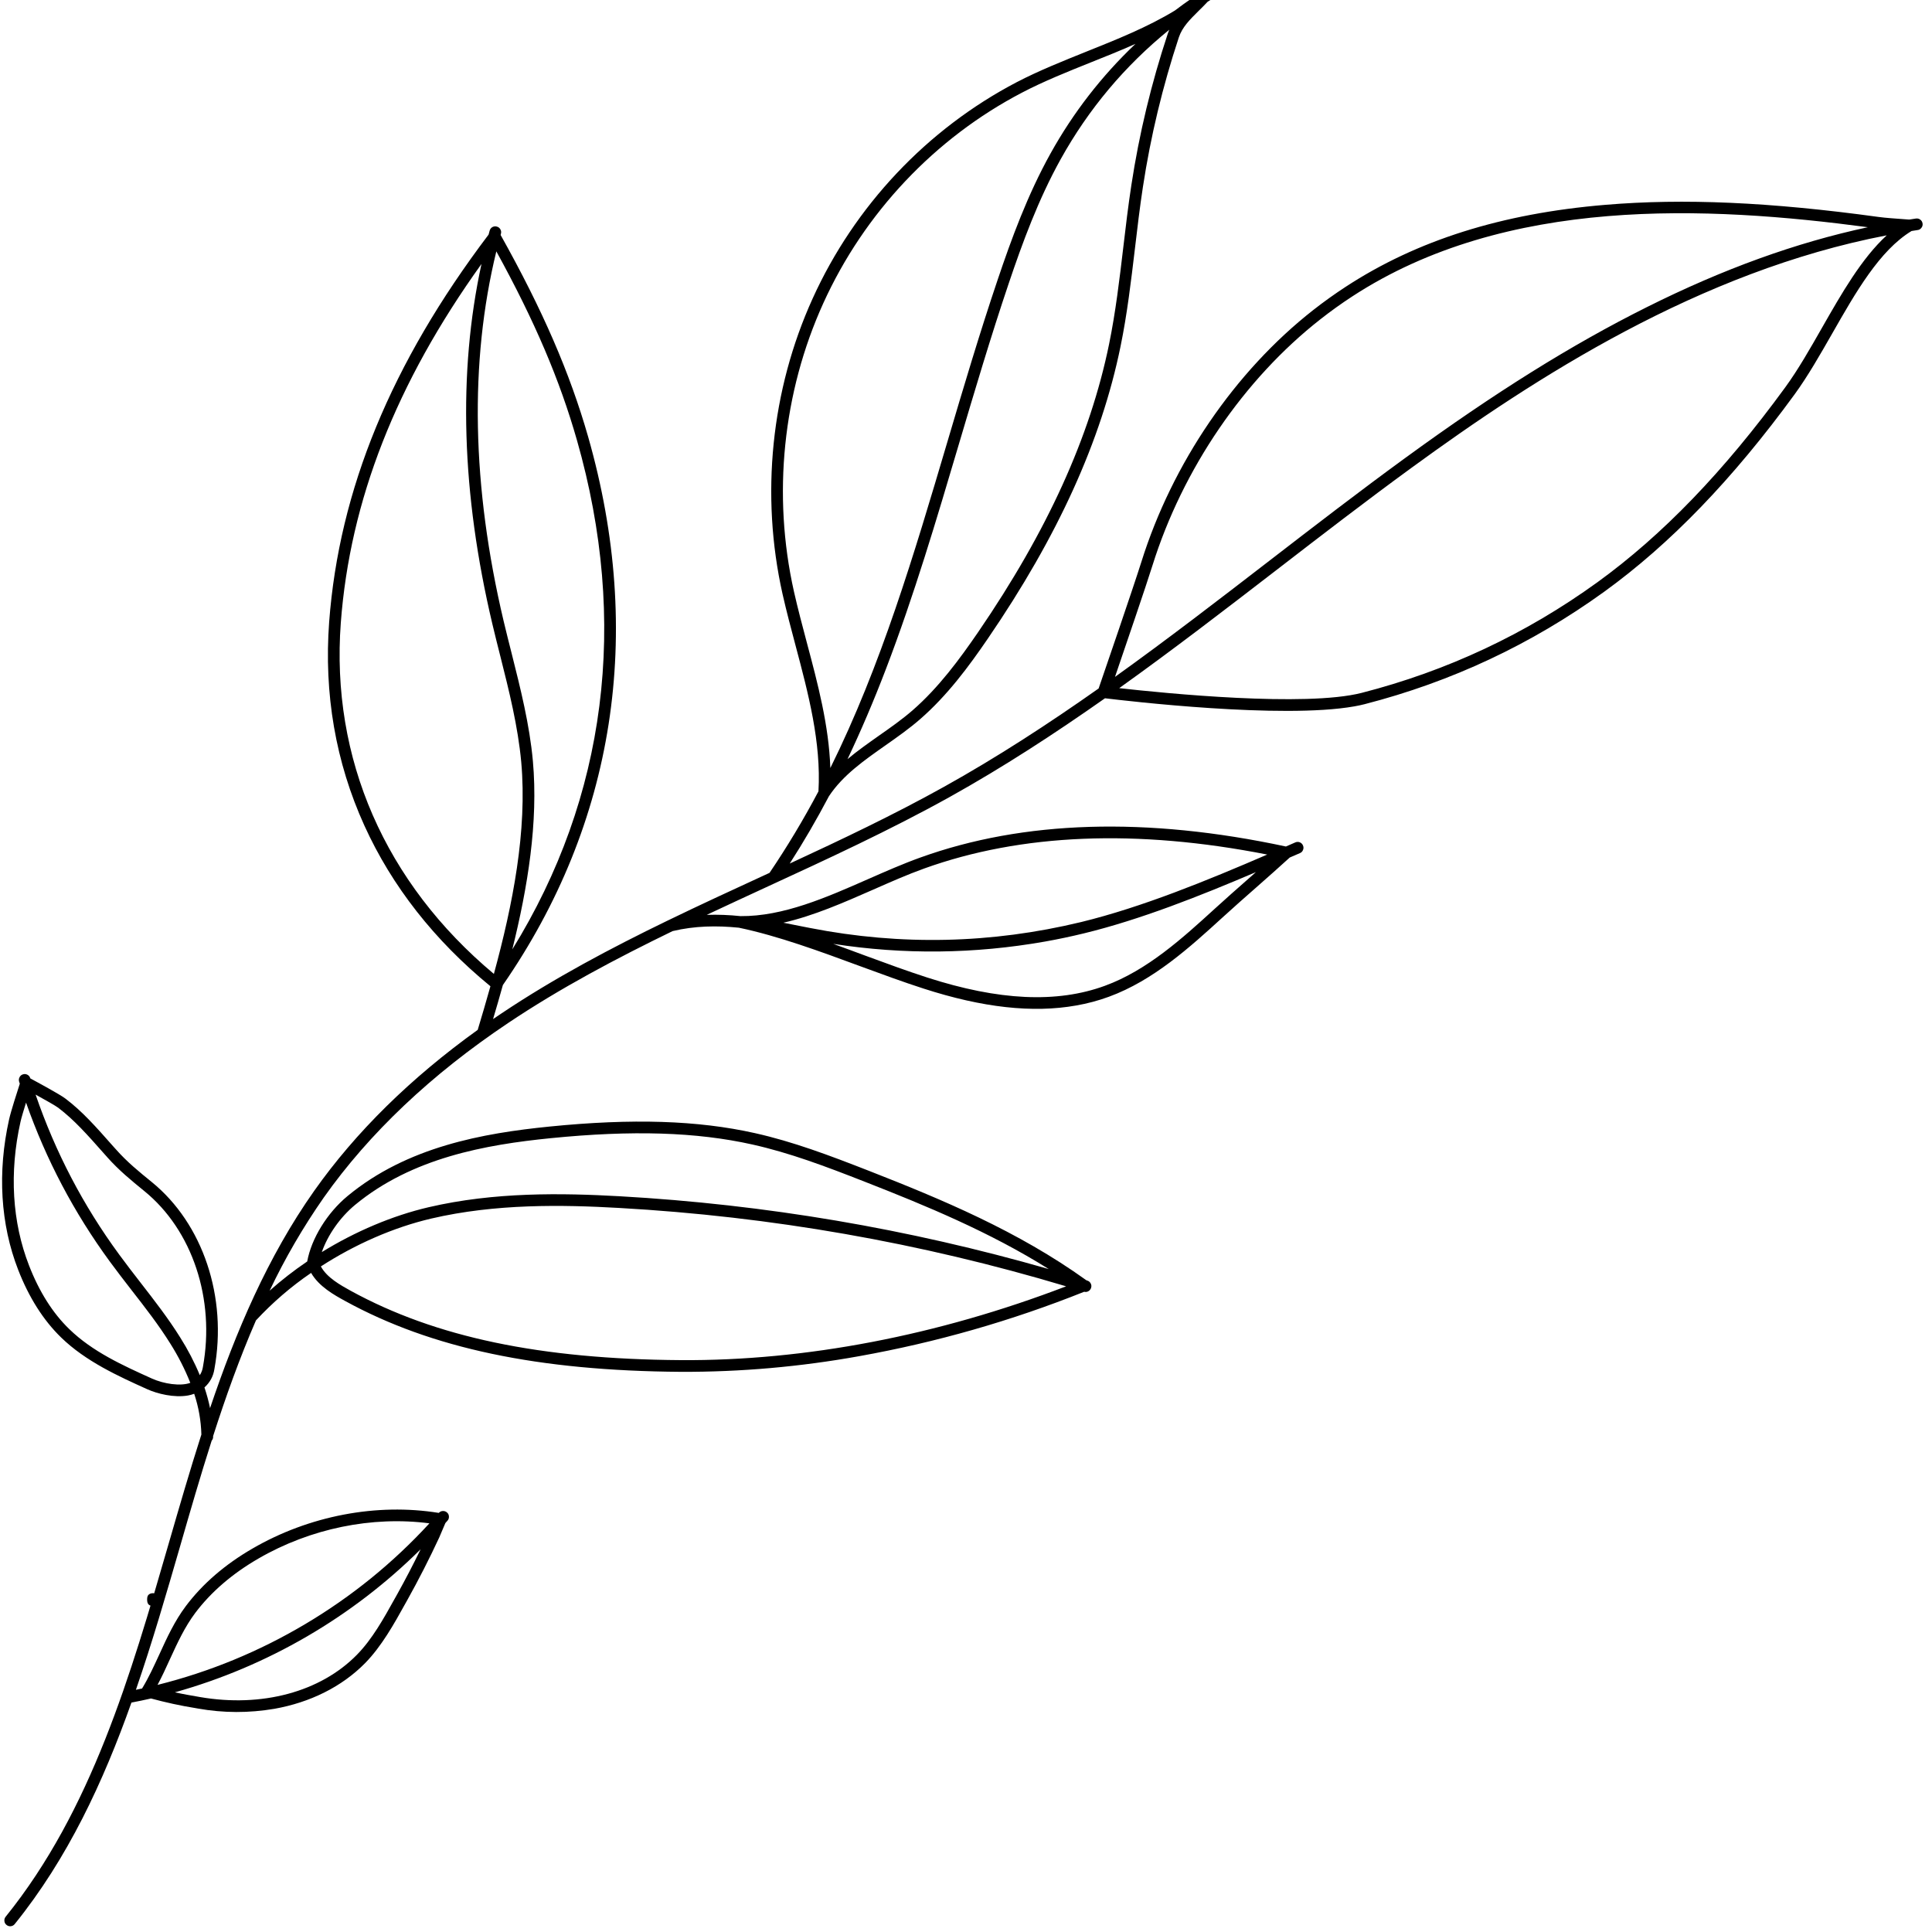 <svg version="1.2" preserveAspectRatio="xMidYMid meet" height="160" viewBox="0 0 120 120" zoomAndPan="magnify" width="160" xmlns:xlink="http://www.w3.org/1999/xlink" xmlns="http://www.w3.org/2000/svg"><defs><clipPath id="81f76c05b9"><path d="M -18.121 15.613 L 115.547 -8.07 L 133.996 96.059 L 0.328 119.742 Z M -18.121 15.613"></path></clipPath><clipPath id="c7a1039967"><path d="M -18.121 15.613 L 115.547 -8.07 L 133.996 96.059 L 0.328 119.742 Z M -18.121 15.613"></path></clipPath><clipPath id="07da1c1b0c"><path d="M -18.121 15.613 L 115.547 -8.07 L 133.996 96.059 L 0.328 119.742 Z M -18.121 15.613"></path></clipPath></defs><g id="e69d3922c9"><rect style="fill:#ffffff;fill-opacity:1;stroke:none;" height="120" y="0" width="120" x="0"></rect><rect style="fill:#ffffff;fill-opacity:1;stroke:none;" height="120" y="0" width="120" x="0"></rect><g clip-path="url(#81f76c05b9)" clip-rule="nonzero"><g clip-path="url(#c7a1039967)" clip-rule="nonzero"><g clip-path="url(#07da1c1b0c)" clip-rule="nonzero"><path d="M 119 13.574 C 118.863 13.594 118.73 13.617 118.594 13.637 L 118.508 13.633 C 117.648 13.57 117.129 13.535 116.695 13.477 C 109.961 12.551 104.562 12.312 99.703 12.723 C 93.273 13.262 88.004 14.926 83.59 17.809 C 82.902 18.258 82.219 18.746 81.566 19.258 C 76.703 23.07 72.812 28.773 70.891 34.906 C 70.41 36.438 68.535 41.902 68.238 42.762 C 65.129 44.953 61.934 47.035 58.625 48.875 C 55.523 50.602 52.258 52.152 49.051 53.637 C 49.902 52.316 50.715 50.918 51.492 49.445 C 51.492 49.441 51.492 49.441 51.496 49.441 C 52.355 48.152 53.645 47.246 55.008 46.289 C 55.73 45.781 56.48 45.254 57.152 44.668 C 58.848 43.191 60.18 41.387 61.363 39.656 C 65.703 33.312 68.398 27.379 69.598 21.52 C 70.012 19.508 70.254 17.441 70.492 15.445 C 70.641 14.188 70.793 12.883 70.988 11.613 C 71.469 8.457 72.215 5.359 73.219 2.324 C 73.434 1.68 73.902 1.219 74.445 0.68 C 74.629 0.5 74.82 0.312 75.008 0.109 C 75.191 -0.008 75.375 -0.125 75.559 -0.242 C 75.645 -0.293 75.699 -0.367 75.723 -0.465 C 75.746 -0.562 75.73 -0.652 75.68 -0.738 C 75.625 -0.824 75.551 -0.879 75.453 -0.902 C 75.355 -0.926 75.266 -0.91 75.18 -0.855 C 74.422 -0.391 73.684 0.113 72.977 0.652 C 71.281 1.684 69.359 2.453 67.484 3.203 C 66.027 3.789 64.52 4.391 63.141 5.109 C 57.586 8.016 53.086 12.781 50.477 18.535 C 47.891 24.227 47.227 30.746 48.605 36.895 C 48.848 37.969 49.137 39.059 49.418 40.113 C 50.203 43.062 51.012 46.117 50.836 49.152 C 49.914 50.895 48.902 52.582 47.797 54.215 C 47.629 54.293 47.461 54.371 47.289 54.449 C 45.379 55.328 43.441 56.223 41.516 57.156 C 41.5 57.16 41.484 57.168 41.473 57.176 C 37.938 58.891 34.434 60.746 31.164 62.934 C 30.984 63.055 30.805 63.176 30.625 63.297 C 30.832 62.605 31.035 61.898 31.234 61.184 C 38.191 51.137 40.023 39.371 36.535 27.145 C 35.391 23.148 33.711 19.273 31.094 14.594 C 31.098 14.566 31.105 14.543 31.113 14.52 C 31.141 14.422 31.129 14.328 31.078 14.242 C 31.027 14.156 30.957 14.098 30.859 14.074 C 30.762 14.047 30.672 14.059 30.582 14.105 C 30.496 14.156 30.441 14.23 30.414 14.324 C 30.391 14.406 30.371 14.488 30.348 14.57 C 24.301 22.559 21.062 30.43 20.445 38.625 C 20.113 43.094 20.848 47.344 22.629 51.27 C 24.344 55.047 26.98 58.406 30.461 61.258 C 30.203 62.18 29.938 63.082 29.672 63.965 C 29.672 63.965 29.672 63.969 29.668 63.969 C 25.5 66.965 22.09 70.32 19.516 73.965 C 16.625 78.062 14.656 82.695 13.047 87.461 C 12.957 87.027 12.84 86.598 12.699 86.176 C 13.039 85.871 13.246 85.492 13.316 85.039 C 14.133 80.566 12.605 76.004 9.426 73.418 C 8.637 72.777 7.895 72.176 7.191 71.379 L 7.047 71.219 C 5.918 69.941 5.102 69.02 4.055 68.23 C 3.719 67.973 2.285 67.199 1.887 66.984 C 1.883 66.98 1.883 66.973 1.879 66.969 C 1.852 66.875 1.793 66.801 1.703 66.754 C 1.613 66.707 1.523 66.699 1.426 66.73 C 1.332 66.758 1.262 66.816 1.215 66.906 C 1.168 66.996 1.16 67.086 1.188 67.184 C 1.203 67.227 1.215 67.27 1.23 67.312 C 1.078 67.777 0.668 69.055 0.566 69.523 C -0.168 72.809 0.027 76.039 1.129 78.871 C 1.797 80.59 2.695 82.004 3.797 83.074 C 5.328 84.562 7.352 85.477 9.141 86.285 C 9.77 86.57 10.812 86.828 11.676 86.676 C 11.809 86.652 11.938 86.617 12.062 86.57 C 12.336 87.395 12.484 88.234 12.508 89.102 C 11.789 91.348 11.133 93.609 10.484 95.852 C 8.125 104.008 5.688 112.441 0.352 119.051 C 0.289 119.129 0.262 119.219 0.273 119.32 C 0.281 119.418 0.328 119.5 0.406 119.562 C 0.484 119.625 0.57 119.652 0.672 119.641 C 0.77 119.629 0.852 119.586 0.914 119.508 C 4.211 115.422 6.41 110.684 8.164 105.75 C 8.57 105.672 8.977 105.59 9.379 105.496 C 10.289 105.742 11.211 105.945 12.145 106.094 L 12.297 106.121 C 13.875 106.402 15.457 106.406 17.043 106.137 C 19.262 105.742 21.234 104.77 22.688 103.289 C 23.703 102.25 24.477 100.863 25.156 99.637 L 25.305 99.371 C 26.004 98.117 26.672 96.809 27.285 95.488 C 27.297 95.465 27.332 95.375 27.434 95.137 C 27.504 94.973 27.609 94.723 27.664 94.598 C 27.707 94.547 27.754 94.5 27.797 94.449 C 27.863 94.375 27.891 94.289 27.883 94.188 C 27.879 94.09 27.84 94.008 27.762 93.941 C 27.688 93.875 27.602 93.848 27.504 93.852 C 27.402 93.855 27.32 93.898 27.254 93.969 C 23.402 93.344 19.195 94.145 15.688 96.18 C 13.98 97.168 12.59 98.367 11.551 99.746 C 10.848 100.68 10.367 101.727 9.906 102.738 C 9.578 103.449 9.242 104.188 8.832 104.863 C 8.832 104.867 8.828 104.871 8.828 104.875 C 8.699 104.902 8.57 104.93 8.441 104.957 C 9.457 102.016 10.324 99.016 11.184 96.051 C 11.812 93.871 12.449 91.668 13.148 89.48 C 13.207 89.414 13.238 89.336 13.238 89.242 C 13.238 89.23 13.234 89.219 13.234 89.207 C 14.02 86.762 14.883 84.348 15.898 82.012 C 16.93 80.902 18.07 79.918 19.324 79.062 C 19.812 79.914 20.77 80.441 21.441 80.809 C 26.805 83.75 33.43 85.145 42.293 85.207 C 46.012 85.219 49.703 84.895 53.367 84.234 C 58.16 83.375 62.816 82.043 67.34 80.234 C 67.434 80.258 67.523 80.246 67.609 80.195 C 67.691 80.145 67.746 80.074 67.773 79.98 C 67.801 79.883 67.789 79.793 67.742 79.711 C 67.695 79.625 67.625 79.566 67.531 79.539 C 67.512 79.531 67.496 79.527 67.477 79.52 C 63.223 76.461 58.48 74.488 53.984 72.727 C 51.504 71.758 49.258 70.91 46.883 70.379 C 43.336 69.586 39.281 69.457 34.129 69.973 C 30.004 70.387 25.289 71.223 21.586 74.289 C 20.32 75.336 19.34 76.93 19.082 78.348 C 19.082 78.348 19.082 78.352 19.082 78.352 C 18.262 78.906 17.484 79.512 16.746 80.168 C 17.707 78.145 18.828 76.219 20.109 74.383 C 22.934 70.383 26.789 66.734 31.57 63.535 C 34.801 61.371 38.273 59.535 41.777 57.832 C 43.156 57.504 44.516 57.484 45.891 57.621 C 48.324 58.129 50.93 59.09 53.449 60.02 C 54.812 60.52 56.102 60.996 57.363 61.402 C 61.023 62.586 64.145 62.934 66.844 62.453 C 67.539 62.332 68.215 62.152 68.875 61.91 C 71.648 60.895 73.922 58.82 75.93 56.988 C 76.586 56.387 77.324 55.738 78.039 55.109 C 78.738 54.492 79.461 53.855 80.109 53.262 C 80.32 53.172 80.531 53.078 80.742 52.988 C 80.836 52.949 80.898 52.883 80.934 52.789 C 80.973 52.695 80.969 52.602 80.93 52.512 C 80.891 52.418 80.824 52.355 80.73 52.316 C 80.637 52.281 80.543 52.285 80.453 52.324 C 80.262 52.406 80.066 52.492 79.871 52.578 C 71.211 50.723 63.566 50.953 57.156 53.266 C 56.09 53.648 54.988 54.133 53.922 54.602 C 51.332 55.742 48.652 56.926 45.992 56.902 C 45.293 56.828 44.594 56.801 43.895 56.824 C 45.129 56.242 46.367 55.672 47.594 55.105 C 51.375 53.363 55.281 51.562 58.977 49.508 C 62.305 47.656 65.512 45.566 68.633 43.371 C 69.957 43.531 79.621 44.672 84.113 43.875 C 84.34 43.836 84.559 43.789 84.758 43.738 C 90.156 42.348 95.109 40.023 99.629 36.762 C 103.75 33.781 107.621 29.766 111.465 24.496 C 112.293 23.359 113.062 22.008 113.809 20.703 C 115.254 18.168 116.746 15.551 118.73 14.348 C 118.855 14.328 118.98 14.309 119.105 14.289 C 119.207 14.277 119.285 14.23 119.344 14.148 C 119.406 14.07 119.43 13.98 119.414 13.879 C 119.398 13.781 119.352 13.699 119.27 13.641 C 119.191 13.582 119.102 13.559 119 13.574 Z M 72.531 2.098 C 71.512 5.172 70.758 8.305 70.27 11.504 C 70.074 12.789 69.918 14.094 69.77 15.359 C 69.535 17.344 69.293 19.391 68.887 21.375 C 67.707 27.137 65.051 32.984 60.766 39.246 C 59.605 40.938 58.312 42.699 56.676 44.125 C 56.031 44.684 55.301 45.199 54.59 45.695 C 53.934 46.16 53.262 46.629 52.641 47.152 C 53.473 45.398 54.27 43.535 55.031 41.543 C 56.77 37 58.188 32.211 59.559 27.582 C 60.531 24.305 61.535 20.918 62.652 17.609 C 63.504 15.082 64.488 12.398 65.879 9.891 C 67.609 6.777 69.859 4.094 72.629 1.844 C 72.594 1.926 72.559 2.012 72.531 2.098 Z M 50.117 39.926 C 49.84 38.879 49.551 37.797 49.312 36.734 C 47.969 30.738 48.617 24.383 51.137 18.832 C 53.68 13.227 58.062 8.582 63.477 5.754 C 64.82 5.051 66.312 4.453 67.754 3.875 C 68.676 3.508 69.613 3.133 70.527 2.723 C 68.418 4.727 66.656 7 65.246 9.539 C 63.824 12.098 62.828 14.82 61.965 17.379 C 60.844 20.699 59.836 24.094 58.863 27.379 C 56.754 34.5 54.73 41.328 51.574 47.703 C 51.484 45.062 50.793 42.457 50.117 39.926 Z M 35.836 27.344 C 39.059 38.629 37.664 49.512 31.82 58.969 C 32.777 55.113 33.441 51.07 33.098 47.266 C 32.891 44.992 32.324 42.754 31.781 40.59 C 31.613 39.93 31.441 39.246 31.281 38.574 C 29.305 30.211 29.152 22.492 30.828 15.613 C 33.211 19.945 34.766 23.594 35.836 27.344 Z M 21.168 38.68 C 21.738 31.098 24.598 23.793 29.906 16.395 C 28.438 23.141 28.664 30.648 30.578 38.742 C 30.738 39.418 30.91 40.102 31.078 40.766 C 31.617 42.902 32.172 45.117 32.375 47.332 C 32.758 51.598 31.844 56.203 30.676 60.492 C 23.91 54.832 20.539 47.105 21.168 38.68 Z M 3.617 68.805 C 4.605 69.555 5.402 70.453 6.504 71.699 L 6.648 71.859 L 6.645 71.859 C 7.391 72.699 8.156 73.32 8.965 73.98 C 11.945 76.402 13.375 80.691 12.602 84.91 C 12.574 85.09 12.512 85.258 12.41 85.414 C 12.074 84.602 11.668 83.824 11.199 83.082 C 10.457 81.891 9.586 80.77 8.746 79.688 C 8.301 79.113 7.84 78.52 7.406 77.926 C 5.168 74.879 3.438 71.562 2.211 67.988 C 2.824 68.324 3.445 68.676 3.617 68.805 Z M 9.438 85.625 C 7.621 84.805 5.742 83.953 4.305 82.555 C 3.273 81.559 2.434 80.227 1.805 78.605 C 0.754 75.91 0.57 72.824 1.273 69.68 C 1.324 69.441 1.473 68.953 1.617 68.484 C 2.863 72.031 4.598 75.32 6.82 78.355 C 7.262 78.957 7.723 79.555 8.172 80.133 C 9.004 81.199 9.863 82.305 10.586 83.465 C 11.07 84.234 11.484 85.043 11.82 85.891 C 11.203 86.117 10.168 85.953 9.438 85.625 Z M 24.672 99.02 L 24.523 99.285 C 23.832 100.531 23.117 101.816 22.168 102.781 C 19.906 105.09 16.262 106.07 12.418 105.406 L 12.266 105.379 C 11.926 105.32 11.434 105.238 10.863 105.113 C 13.742 104.305 16.477 103.148 19.062 101.645 C 21.645 100.141 24 98.336 26.125 96.23 C 25.664 97.18 25.176 98.113 24.672 99.02 Z M 10.562 103.039 C 11.031 102.016 11.477 101.051 12.129 100.18 C 13.109 98.879 14.43 97.742 16.051 96.805 C 19.277 94.934 23.113 94.152 26.672 94.617 C 24.41 97.078 21.84 99.164 18.965 100.871 C 16.09 102.578 13.031 103.84 9.785 104.652 C 10.07 104.117 10.32 103.574 10.562 103.039 Z M 42.297 84.48 C 33.559 84.422 27.043 83.055 21.789 80.176 C 21.148 79.82 20.305 79.359 19.93 78.66 C 22.055 77.285 24.449 76.234 26.781 75.688 C 30.789 74.754 34.926 74.828 38.441 75.027 C 47.895 75.559 57.152 77.18 66.219 79.895 C 58.254 82.949 50.004 84.531 42.297 84.48 Z M 22.047 74.844 C 25.602 71.902 30.184 71.098 34.199 70.695 C 39.273 70.188 43.254 70.312 46.727 71.086 C 49.051 71.605 51.27 72.441 53.719 73.402 C 57.504 74.883 61.469 76.52 65.141 78.824 C 56.426 76.32 47.539 74.812 38.484 74.301 C 34.914 74.102 30.715 74.027 26.617 74.984 C 24.371 75.508 22.07 76.488 19.988 77.77 C 20.359 76.707 21.117 75.617 22.047 74.844 Z M 77.559 54.566 C 76.844 55.195 76.102 55.848 75.441 56.453 C 73.484 58.238 71.266 60.266 68.625 61.23 C 65.648 62.32 62.039 62.152 57.59 60.715 C 56.34 60.312 55.059 59.84 53.699 59.34 C 53.055 59.102 52.406 58.859 51.754 58.625 C 56.141 59.305 60.523 59.254 64.895 58.484 C 65.711 58.34 66.52 58.168 67.324 57.973 C 70.828 57.121 74.531 55.652 78.008 54.168 C 77.855 54.301 77.707 54.434 77.559 54.566 Z M 54.215 55.266 C 55.316 54.781 56.359 54.32 57.402 53.945 C 63.438 51.773 70.602 51.484 78.711 53.078 C 74.984 54.688 70.934 56.348 67.152 57.27 C 61.57 58.617 55.961 58.742 50.324 57.641 C 50.156 57.609 49.988 57.574 49.824 57.543 C 49.43 57.465 49.043 57.387 48.656 57.312 C 50.547 56.879 52.402 56.062 54.215 55.266 Z M 71.582 35.121 C 73.461 29.125 77.262 23.551 82.016 19.828 C 82.652 19.328 83.316 18.852 83.988 18.414 C 93.555 12.168 106.047 12.789 116.016 14.113 C 111.551 15.07 107.035 16.703 102.301 19.07 C 97.621 21.406 92.84 24.391 87.254 28.465 C 84.418 30.531 81.59 32.711 78.855 34.82 C 75.719 37.238 72.531 39.695 69.254 42.043 C 69.895 40.164 71.195 36.363 71.582 35.121 Z M 113.176 20.344 C 112.441 21.633 111.684 22.965 110.879 24.066 C 107.078 29.277 103.262 33.238 99.203 36.176 C 94.762 39.383 89.887 41.672 84.578 43.035 C 81.082 43.93 72.379 43.062 69.516 42.742 C 72.859 40.355 76.105 37.855 79.297 35.395 C 82.027 33.289 84.855 31.109 87.684 29.047 C 95.367 23.445 105.562 16.848 117.188 14.617 C 115.621 16.059 114.383 18.23 113.176 20.344 Z M 113.176 20.344" style="stroke:none;fill-rule:nonzero;fill:#000000;fill-opacity:1;"></path></g></g></g><g style="fill:#000000;fill-opacity:1;"><g transform="translate(8.7, 99.675)"><path d="M 0.438 -0.328 C 0.438 -0.473 0.469 -0.57 0.531 -0.625 C 0.602 -0.688 0.691 -0.719 0.797 -0.719 C 0.898 -0.719 0.988 -0.688 1.062 -0.625 C 1.133 -0.57 1.172 -0.473 1.172 -0.328 C 1.172 -0.18 1.133 -0.078 1.062 -0.016 C 0.988 0.047 0.898 0.078 0.797 0.078 C 0.691 0.078 0.602 0.047 0.531 -0.016 C 0.469 -0.078 0.438 -0.18 0.438 -0.328 Z M 0.438 -0.328" style="stroke:none"></path></g></g></g></svg>